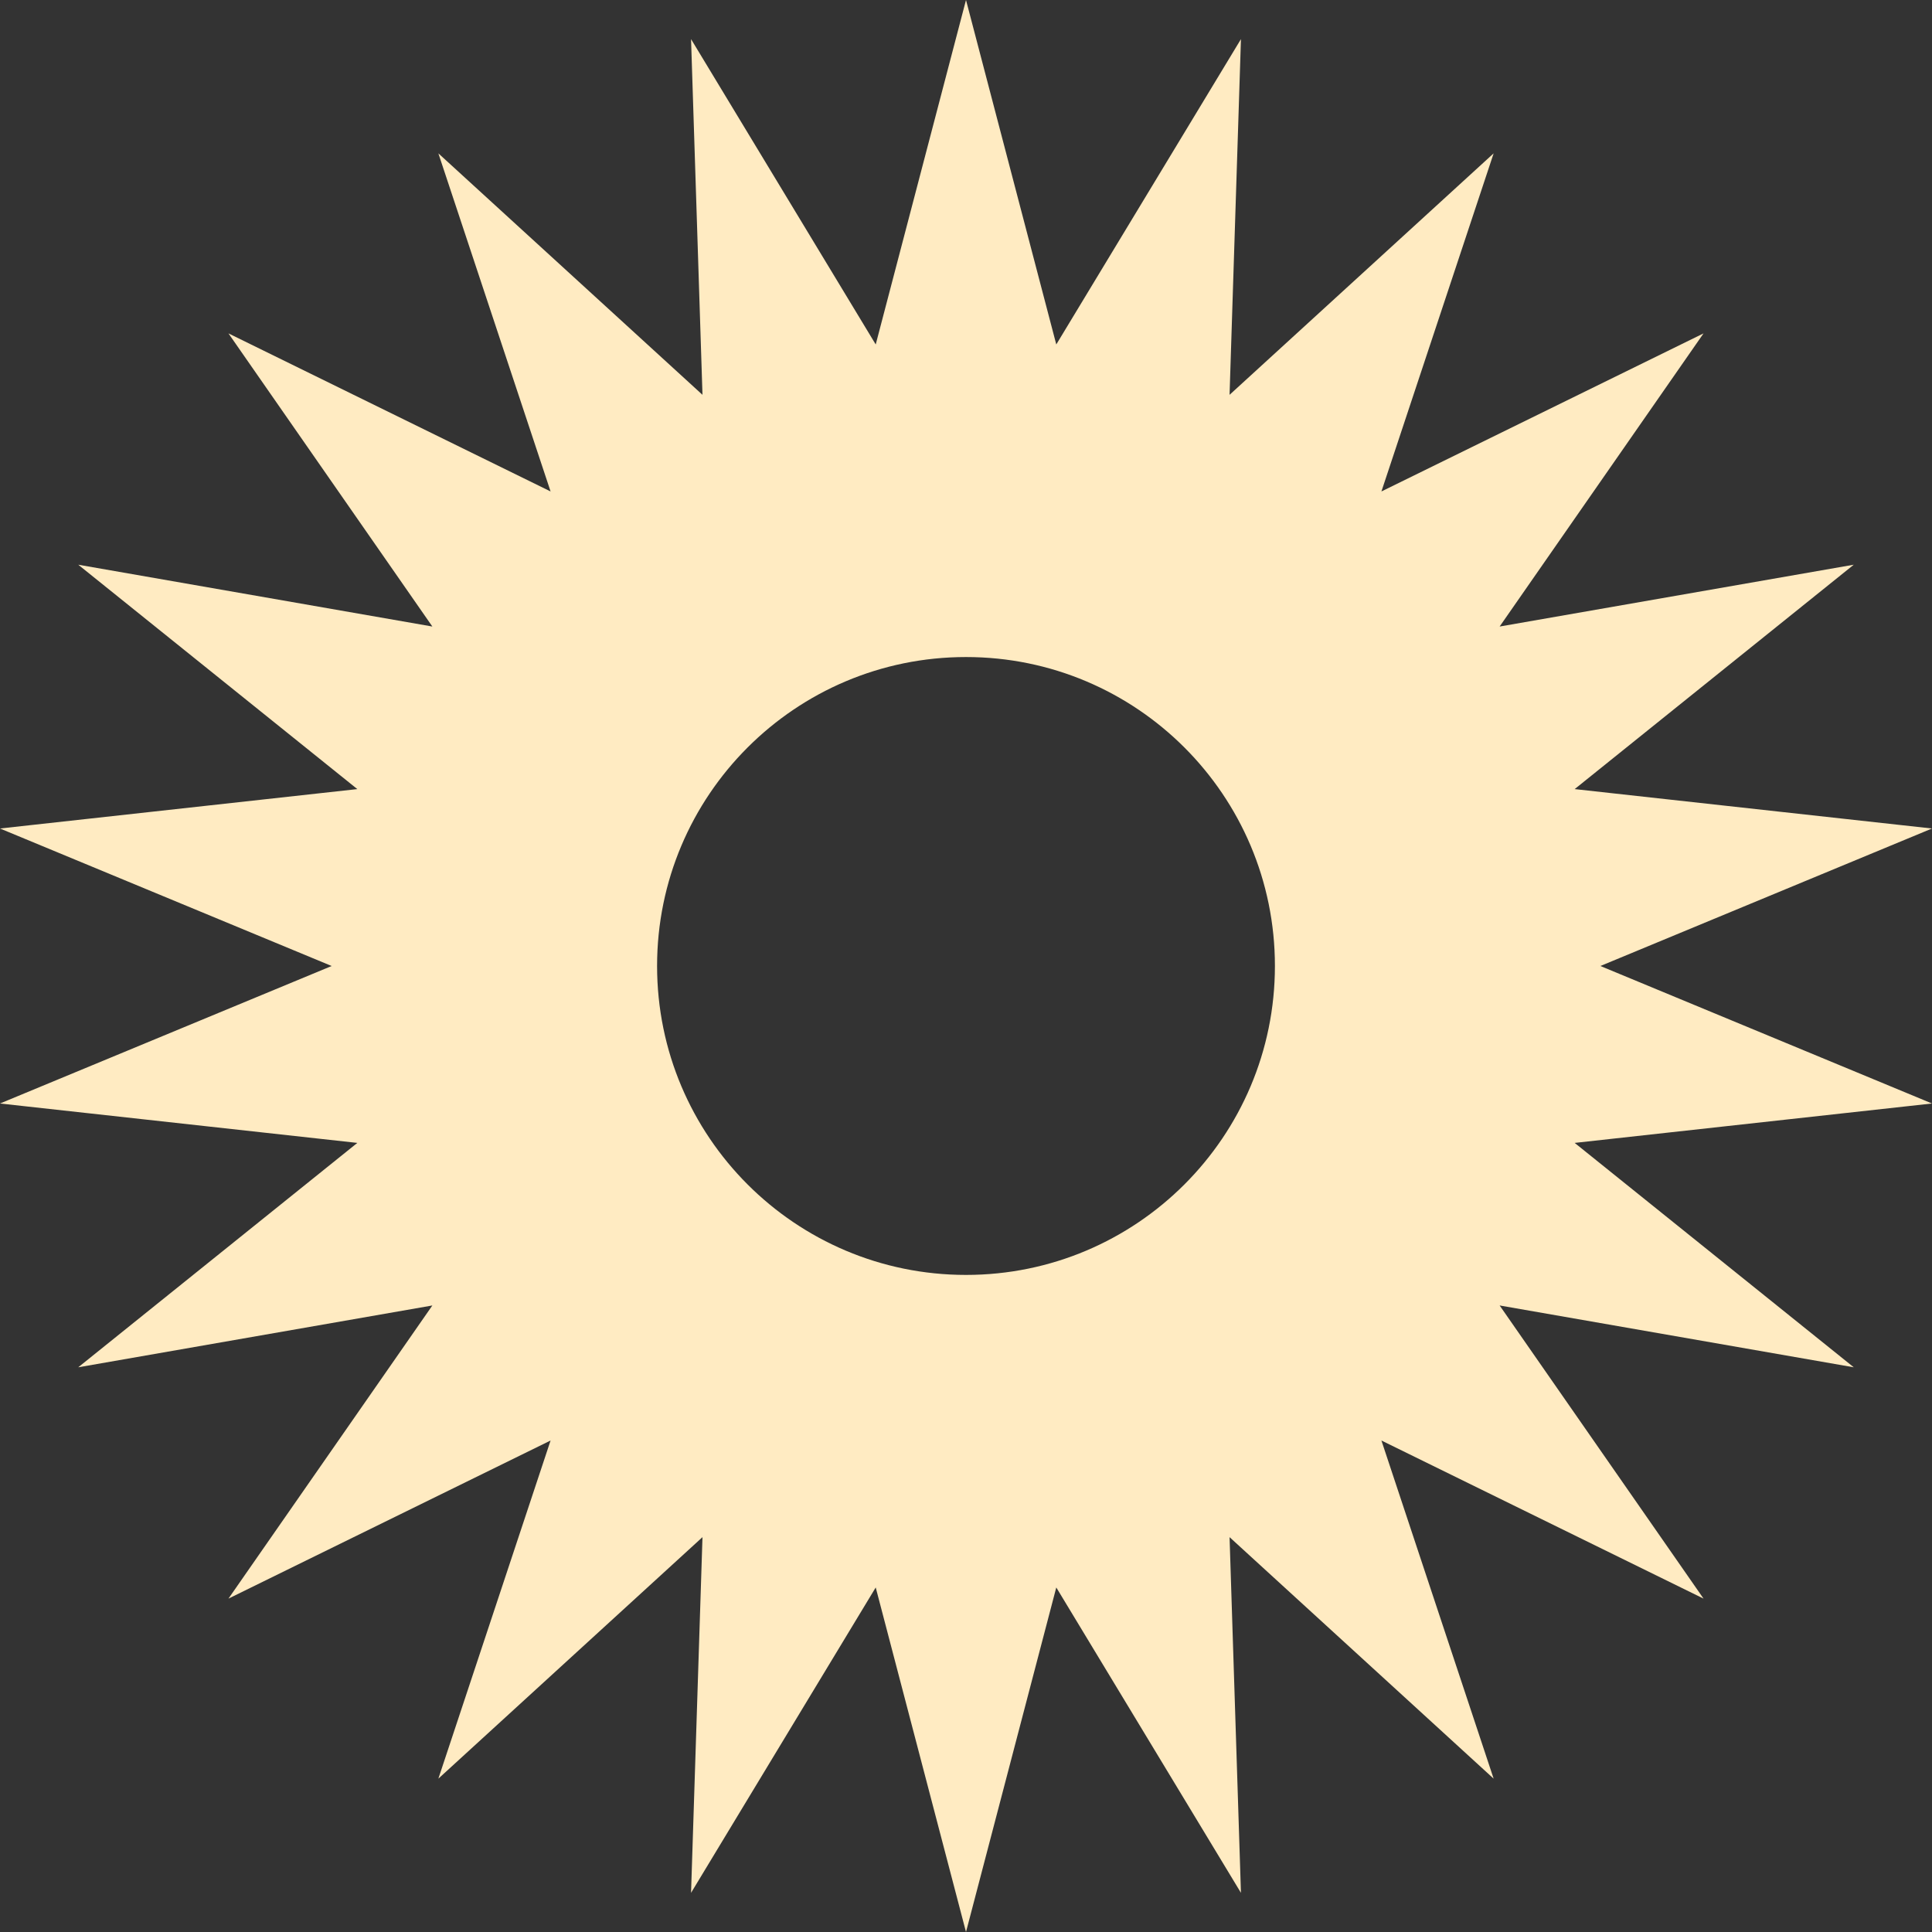 <svg xmlns="http://www.w3.org/2000/svg" fill="none" viewBox="0 0 48 48" height="48" width="48">
<rect x="0" y="0" width="48" height="48" fill="#333333" stroke="none"/>
<path fill="#FFEBC2" d="M26.243 8.558L30.831 0.972L30.548 9.809L37.109 3.81L34.321 12.21L42.324 8.283L37.258 15.566L46.056 14.03L39.122 19.605L48 20.584L39.761 24L48 27.416L39.122 28.395L46.056 33.97L37.258 32.434L42.324 39.717L34.321 35.789L37.109 44.19L30.548 38.19L30.831 47.027L26.243 39.44L24 48L21.757 39.44L17.169 47.027L17.453 38.19L10.891 44.19L13.679 35.789L5.676 39.717L10.742 32.434L1.944 33.97L8.878 28.395L0 27.416L8.24 24L0 20.584L8.878 19.605L1.944 14.03L10.742 15.566L5.676 8.283L13.679 12.21L10.891 3.81L17.453 9.809L17.169 0.972L21.757 8.558L24 0L26.243 8.558ZM24 16.324C19.761 16.324 16.325 19.76 16.325 23.999C16.325 28.238 19.761 31.675 24 31.675C28.239 31.675 31.675 28.238 31.675 23.999C31.675 19.76 28.239 16.324 24 16.324Z"></path>
</svg>
